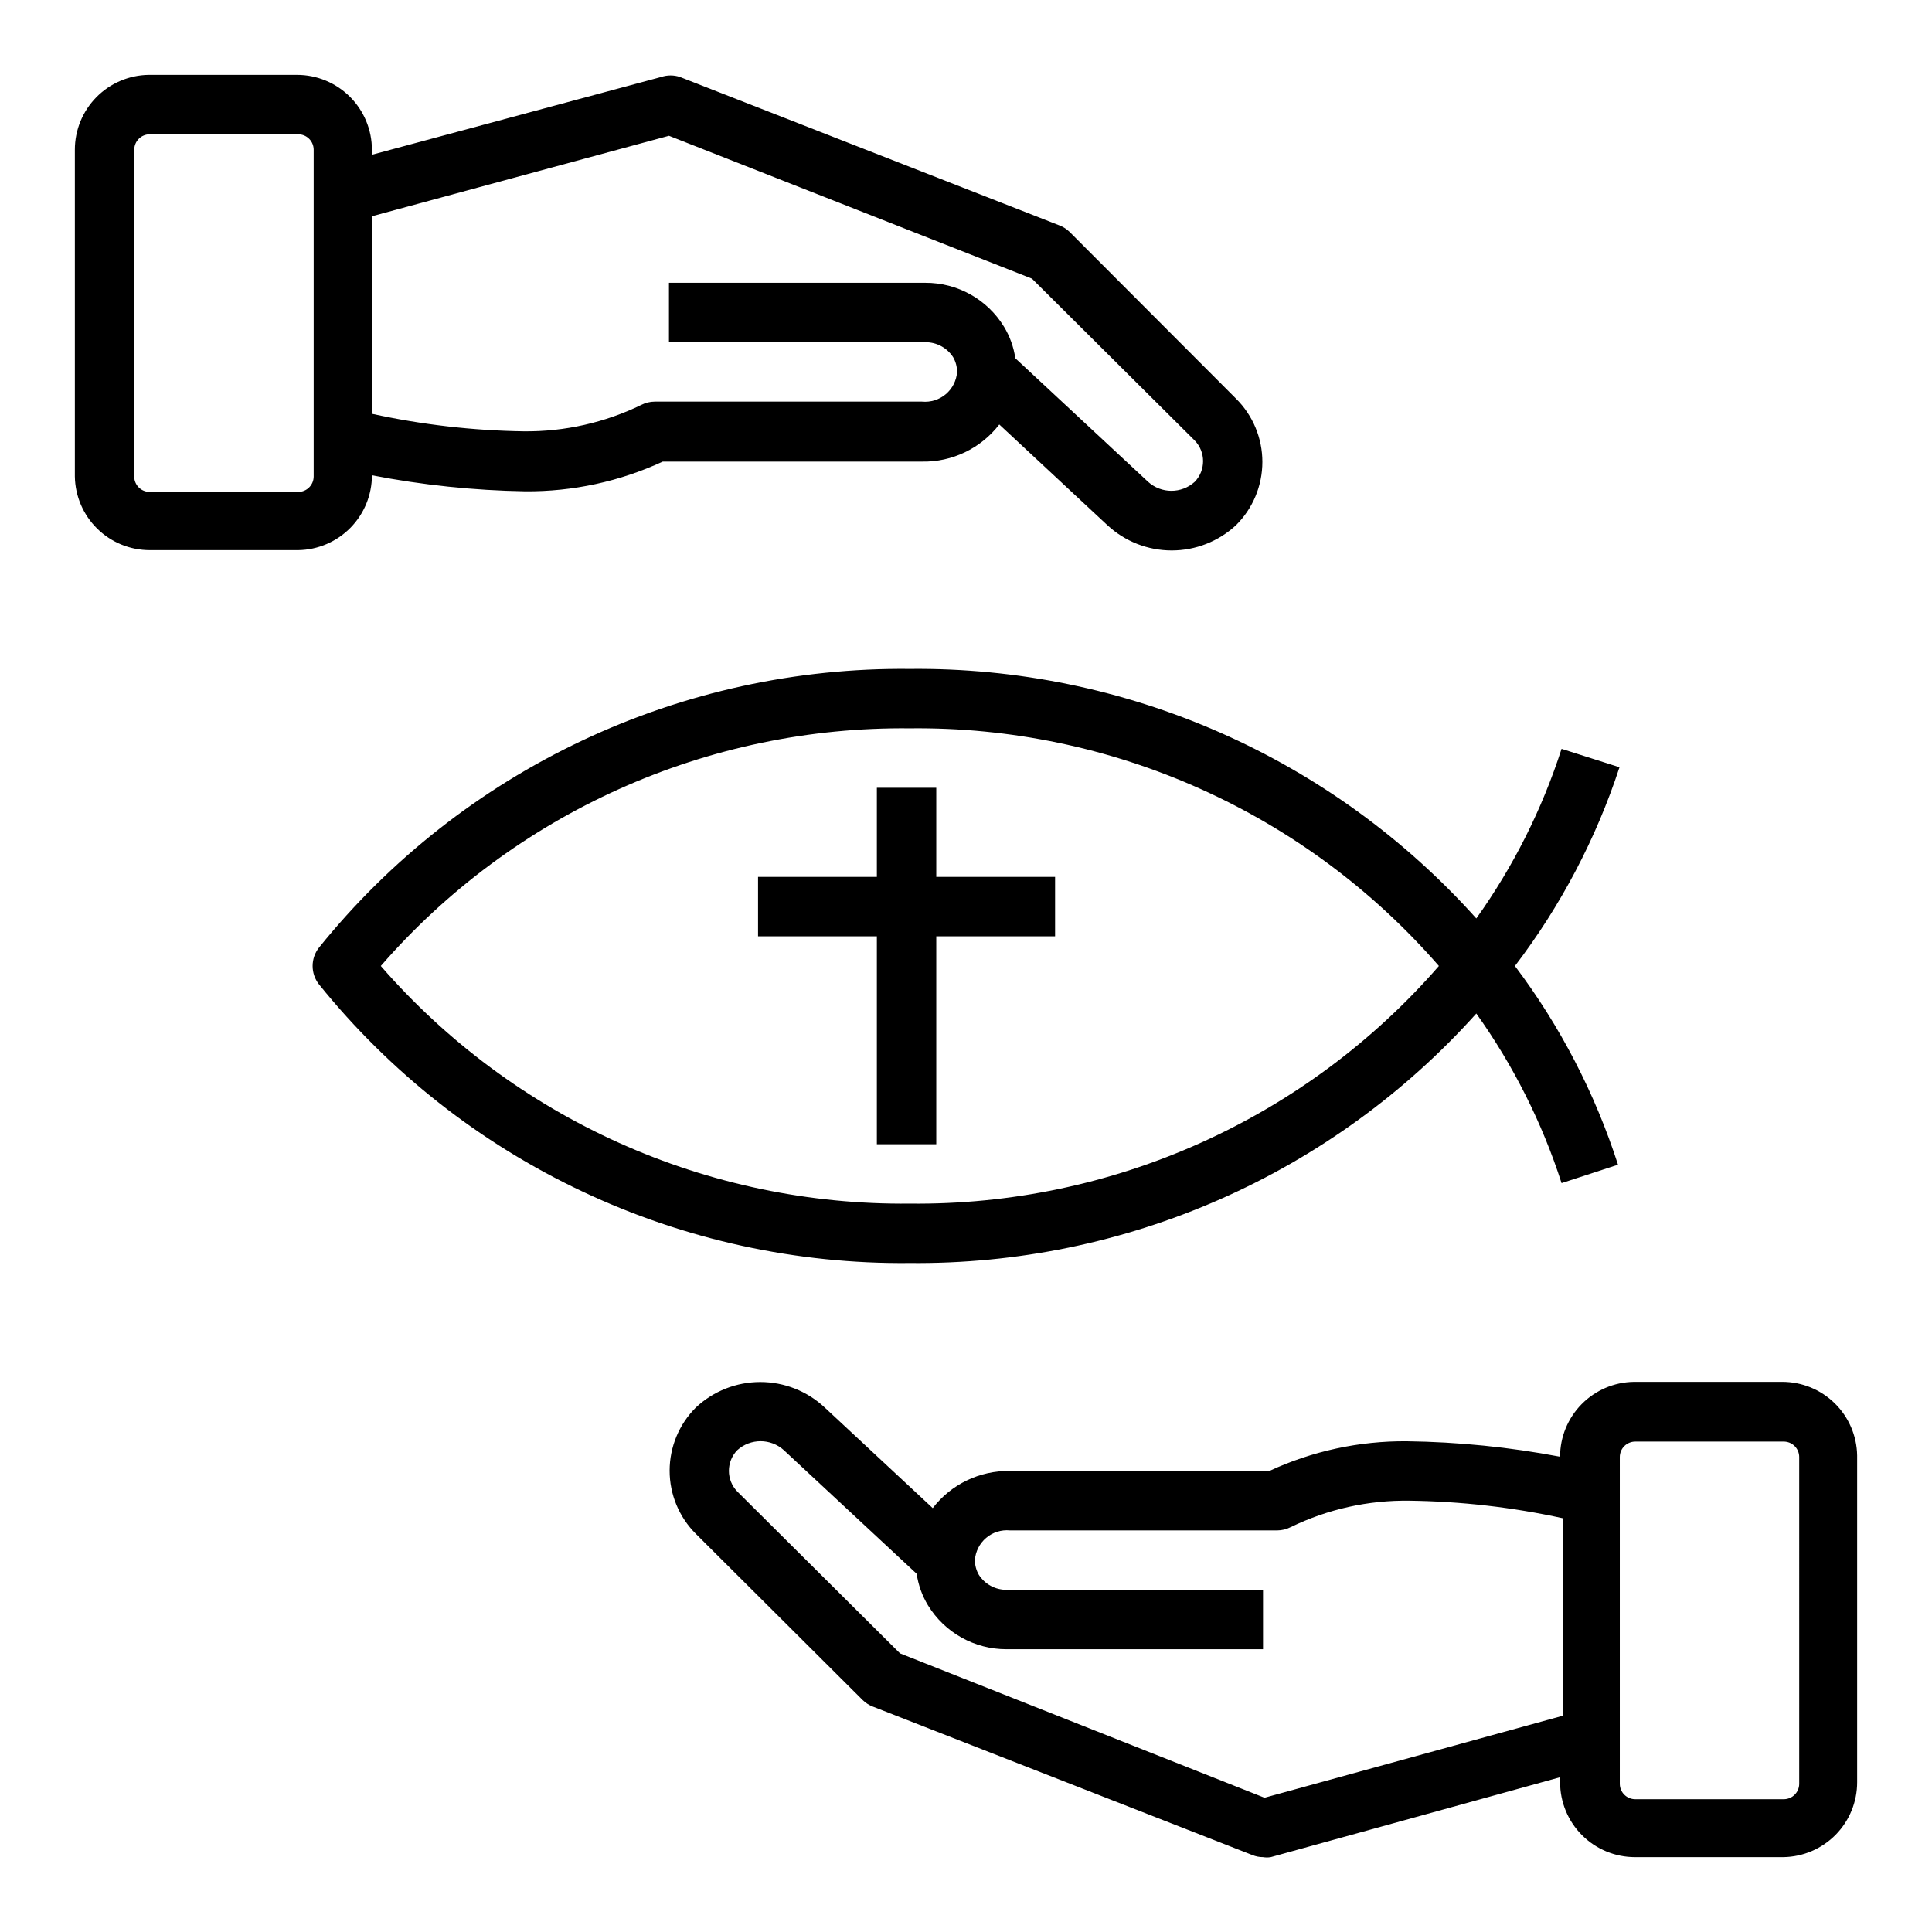 <?xml version="1.0" encoding="UTF-8"?>
<!-- Uploaded to: ICON Repo, www.svgrepo.com, Generator: ICON Repo Mixer Tools -->
<svg fill="#000000" width="800px" height="800px" version="1.1" viewBox="144 144 512 512" xmlns="http://www.w3.org/2000/svg">
 <g>
  <path d="m616.32 510.21h-39.359c-5.207 0.082-10.172 2.207-13.824 5.922-3.652 3.711-5.699 8.707-5.699 13.914-13.395-2.547-26.984-3.914-40.617-4.094-12.582-0.102-25.031 2.586-36.449 7.875h-68.723c-7.996-0.145-15.586 3.504-20.465 9.84l-28.652-26.688h-0.004c-4.621-4.32-10.715-6.727-17.043-6.727s-12.422 2.406-17.043 6.727c-4.469 4.434-6.984 10.469-6.984 16.77 0 6.297 2.516 12.332 6.984 16.766l44.16 44.004h0.004c0.762 0.754 1.676 1.344 2.676 1.734l100.61 39.359c0.898 0.367 1.859 0.555 2.832 0.551 0.676 0.117 1.371 0.117 2.047 0l76.672-21.176v1.34-0.004c0 5.262 2.09 10.309 5.812 14.027 3.719 3.723 8.766 5.812 14.027 5.812h39.359c5.207-0.082 10.172-2.211 13.824-5.922 3.652-3.711 5.699-8.711 5.699-13.918v-86.594 0.004c-0.082-5.207-2.211-10.172-5.922-13.824-3.711-3.652-8.711-5.699-13.918-5.699zm-137.21 110.21-96.59-38.258-43.141-42.902c-2.949-3.051-2.949-7.891 0-10.941 3.508-3.176 8.852-3.176 12.359 0l35.188 32.746c0.426 2.957 1.445 5.793 2.992 8.348 4.438 7.266 12.348 11.684 20.859 11.648h67.938v-15.742h-67.938c-2.992 0.031-5.793-1.488-7.398-4.016-0.668-1.176-1.02-2.504-1.023-3.859 0.16-2.285 1.238-4.41 2.984-5.894 1.75-1.48 4.023-2.195 6.305-1.977h70.848c1.234-0.008 2.445-0.305 3.543-0.867 9.805-4.766 20.59-7.164 31.488-7.004 13.664 0.176 27.27 1.73 40.621 4.644v52.348zm141.7-3.699c0 2.262-1.832 4.094-4.094 4.094h-39.359c-2.262 0-4.094-1.832-4.094-4.094v-86.594 0.004c0-1.086 0.43-2.129 1.199-2.894 0.766-0.77 1.809-1.199 2.894-1.199h39.359c1.086 0 2.129 0.43 2.894 1.199 0.77 0.766 1.199 1.809 1.199 2.894z"/>
  <path d="m183.68 289.79h39.359c5.207-0.082 10.172-2.207 13.824-5.918 3.652-3.711 5.699-8.711 5.699-13.918 13.391 2.598 26.98 4.019 40.617 4.25 12.582 0.102 25.031-2.586 36.449-7.871h68.723c7.996 0.145 15.586-3.508 20.469-9.84l28.652 26.688v-0.004c4.633 4.309 10.719 6.699 17.043 6.699s12.414-2.391 17.043-6.699c4.473-4.434 6.984-10.469 6.984-16.766s-2.512-12.332-6.984-16.766l-44.082-44.164c-0.766-0.754-1.676-1.344-2.676-1.73l-100.61-39.359c-1.609-0.535-3.352-0.535-4.961 0l-76.672 20.621v-1.336c0-5.262-2.09-10.309-5.812-14.027-3.719-3.719-8.766-5.812-14.027-5.812h-39.359c-5.207 0.086-10.172 2.211-13.824 5.922-3.652 3.711-5.699 8.711-5.699 13.918v86.594-0.004c0.086 5.207 2.211 10.172 5.922 13.824 3.711 3.652 8.711 5.699 13.918 5.699zm137.6-109.81 96.195 37.863 43.141 42.902c2.949 3.051 2.949 7.891 0 10.941-3.508 3.176-8.852 3.176-12.359 0l-35.188-32.746c-0.426-2.953-1.445-5.793-2.992-8.344-4.434-7.269-12.348-11.688-20.859-11.652h-67.938v15.742h67.938v0.004c2.992-0.031 5.793 1.484 7.398 4.012 0.668 1.18 1.02 2.508 1.023 3.859-0.16 2.285-1.234 4.41-2.984 5.894-1.75 1.48-4.023 2.195-6.305 1.977h-70.848c-1.234 0.008-2.445 0.305-3.543 0.867-9.684 4.707-20.328 7.106-31.094 7.004-13.559-0.195-27.059-1.75-40.305-4.644v-52.348zm-141.7 3.699c0-2.262 1.832-4.094 4.094-4.094h39.359c1.086 0 2.129 0.43 2.894 1.199 0.77 0.766 1.199 1.809 1.199 2.894v86.594-0.004c0 2.262-1.832 4.094-4.094 4.094h-39.359c-1.145 0.004-2.234-0.469-3.012-1.305-0.777-0.84-1.172-1.965-1.082-3.102z"/>
  <path d="m557.83 342.45c-5.172 16.059-12.793 31.219-22.594 44.949-18.875-21.07-42.031-37.867-67.918-49.27-25.891-11.402-53.914-17.148-82.199-16.855-29.98-0.32-59.645 6.16-86.762 18.949-27.121 12.789-50.988 31.555-69.812 54.891-2.262 2.863-2.262 6.902 0 9.762 18.824 23.336 42.691 42.105 69.812 54.891 27.117 12.789 56.781 19.27 86.762 18.949 28.281 0.273 56.301-5.481 82.188-16.883 25.883-11.402 49.043-28.188 67.93-49.242 9.801 13.73 17.422 28.895 22.594 44.949l14.957-4.879c-6.106-18.957-15.336-36.758-27.316-52.664 12.117-15.883 21.484-33.684 27.711-52.664zm-172.71 120.52c-26.535 0.277-52.816-5.207-77.023-16.082-24.207-10.875-45.762-26.875-63.18-46.895 17.418-20.023 38.973-36.023 63.18-46.898 24.207-10.871 50.488-16.359 77.023-16.078 26.535-0.297 52.82 5.184 77.031 16.059 24.207 10.871 45.762 26.883 63.168 46.918-17.414 20.02-38.973 36.02-63.18 46.895s-50.484 16.359-77.02 16.082z"/>
  <path d="m392.12 352.77h-15.742v23.617h-31.488v15.742h31.488v55.105h15.742v-55.105h31.488v-15.742h-31.488z"/>
 </g>
</svg>